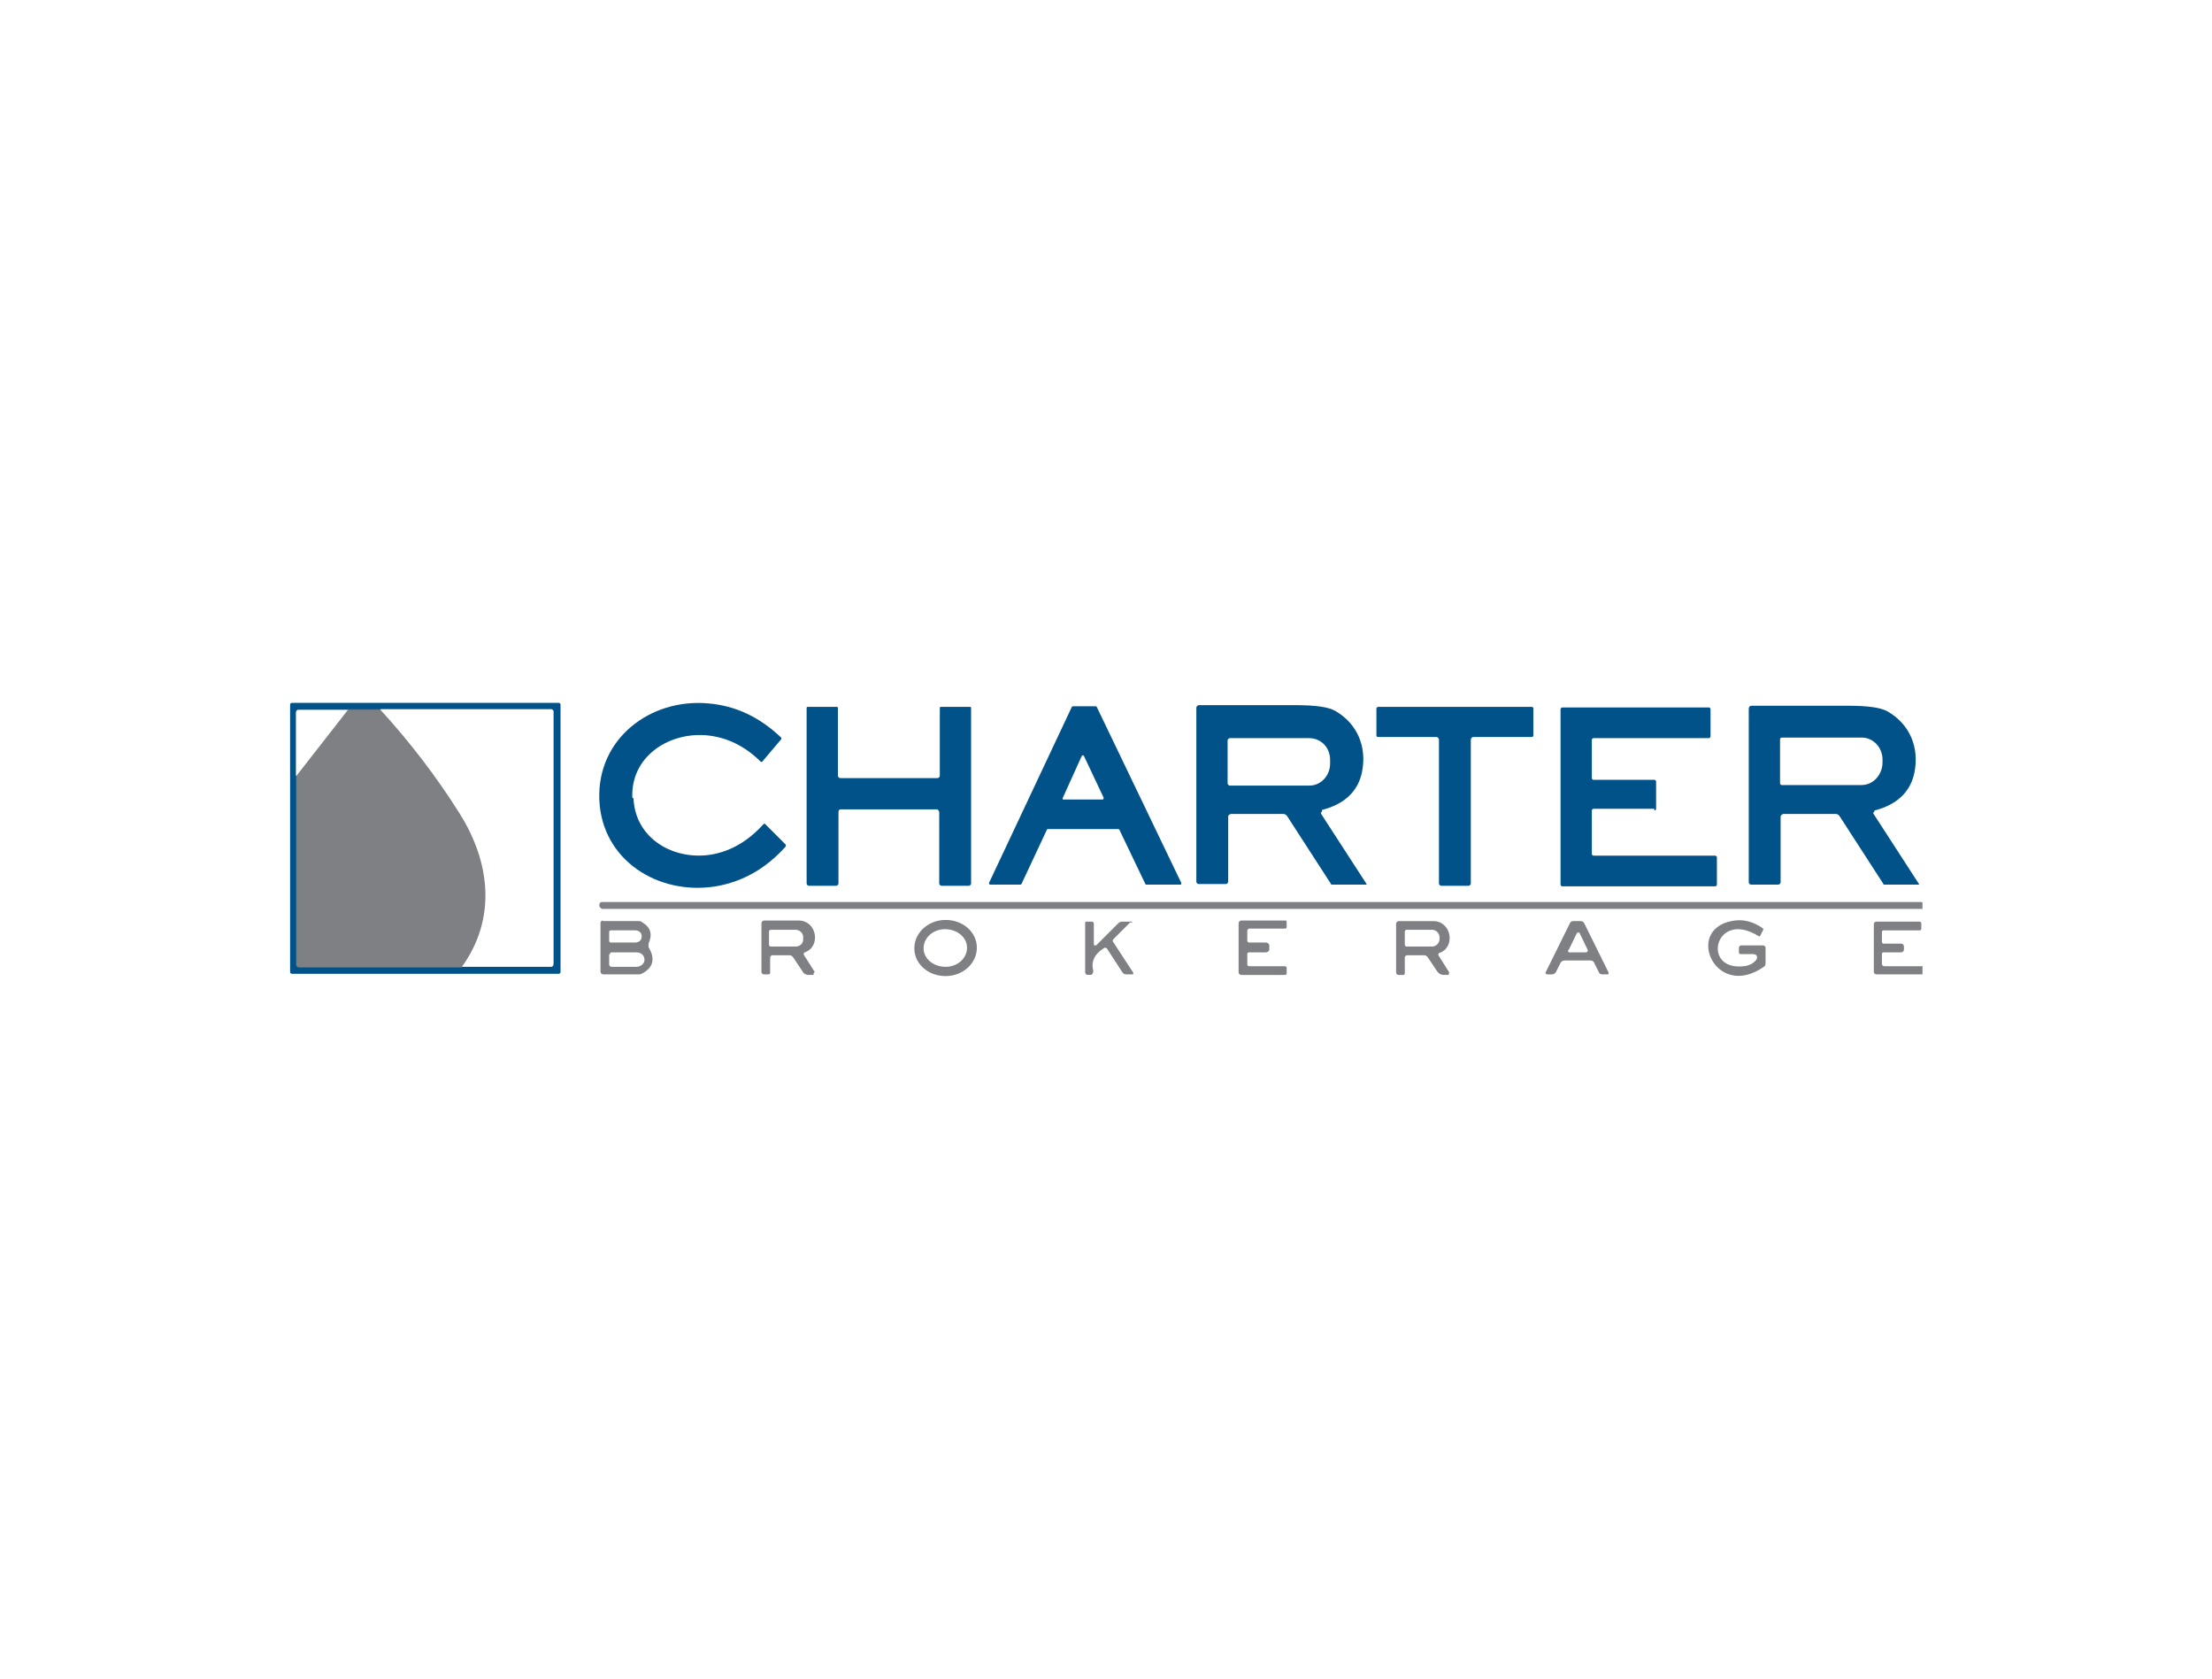 <?xml version="1.0" encoding="UTF-8"?>
<svg xmlns="http://www.w3.org/2000/svg" xmlns:i="http://ns.adobe.com/AdobeIllustrator/10.0/" id="Layer_1" version="1.2" viewBox="0 0 382 290">
  <g>
    <path d="M51.2,134v32.7c0,.2.1.4.4.4h28.1" vector-effect="non-scaling-stroke" fill="none" stroke="#3f6986" stroke-width="2"></path>
    <path d="M65.7,122.6h-5.6" vector-effect="non-scaling-stroke" fill="none" stroke="#3f6986" stroke-width="2"></path>
  </g>
  <path d="M109.4,137.9c.3,7,7,10.8,13.5,9.7,3.4-.6,6.4-2.4,9-5.3,0,0,.1,0,.2,0,0,0,0,0,0,0l3.6,3.6c0,0,0,.2,0,.3-3.4,3.8-7.4,6.1-12.1,6.9-9.9,1.6-19.7-4.5-20.1-15-.4-10.5,8.8-17.5,18.8-16.6,4.7.4,8.8,2.3,12.6,5.9,0,0,.1.2,0,.3l-3.3,3.9s-.1,0-.2,0c0,0,0,0,0,0-2.8-2.8-6-4.3-9.5-4.6-6.6-.5-13,3.8-12.7,10.8Z" fill="#005288"></path>
  <path d="M96.8,167.9c0,.2-.2.3-.3.3h-46.1c-.2,0-.3-.2-.3-.3v-46.2c0-.2.2-.3.3-.3h46.1c.2,0,.3.2.3.3v46.2ZM60.1,122.6h-8.6c-.2,0-.4.2-.4.4h0s0,10.9,0,10.9v32.7c0,.2.1.4.4.4h43.7c.2,0,.4-.2.4-.5v-43.6c0-.2-.2-.4-.4-.4h-29.5s-5.6,0-5.6,0Z" fill="#005288"></path>
  <path d="M153.6,134.4h8.3c.2,0,.4-.2.4-.4h0v-11.7c0-.1,0-.2.2-.2h5c.1,0,.2,0,.2.2v30.3c0,.2-.2.4-.4.4h-4.7c-.2,0-.4-.2-.4-.4h0v-12.3c0-.2-.2-.5-.4-.5-.4,0-3.2,0-8.3,0s-7.9,0-8.3,0c-.3,0-.4.2-.4.5v12.3c0,.2-.2.4-.4.4h-4.7c-.2,0-.4-.2-.4-.4v-30.3c0-.1,0-.2.2-.2,0,0,0,0,0,0h5c.1,0,.2,0,.2.2h0s0,11.7,0,11.7c0,.2.2.4.4.4.4,0,3.2,0,8.3,0Z" fill="#005288"></path>
  <path d="M185.2,122h4c0,0,.2,0,.2.1l14.6,30.4c0,.1,0,.3-.1.3,0,0,0,0-.1,0h-5.8c0,0-.2,0-.2-.1l-4.5-9.4c0,0-.1-.1-.2-.1h-12.1c0,0-.2,0-.2.1l-4.4,9.4c0,0-.1.1-.2.1h-5.2c-.1,0-.2-.1-.2-.2,0,0,0,0,0-.1l14.3-30.4c0,0,.1-.1.2-.1ZM183.5,137.8c0,.1,0,.3.1.3,0,0,0,0,0,0h6.8c.1,0,.2-.1.2-.3,0,0,0,0,0,0l-3.4-7.2c0-.1-.2-.2-.3-.1,0,0,0,0-.1.1l-3.3,7.3Z" fill="#005288"></path>
  <path d="M228.3,140.2c-.1,0-.2.2-.2.3,0,0,0,0,0,0l7.9,12.2s0,.1,0,.1c0,0,0,0,0,0h-5.9c-.1,0-.3,0-.3-.2l-7.5-11.6c-.1-.2-.4-.4-.6-.4h-9.1c-.2,0-.5.2-.5.4v11.3c0,.2-.2.4-.4.4h-4.7c-.2,0-.4-.2-.4-.4h0v-30c0-.3.2-.5.5-.5,0,0,0,0,0,0,2,0,7.5,0,16.5,0,3.5,0,5.8.3,7,1,3.8,2.2,5.5,6.2,4.6,10.6-.7,3.3-3,5.5-6.9,6.5ZM212,127.9v7.4c0,.2.2.4.4.4h13.7c2,0,3.6-1.7,3.6-3.8h0v-.7c0-2.1-1.6-3.7-3.6-3.7h-13.7c-.2,0-.4.2-.4.4Z" fill="#005288"></path>
  <path d="M251.3,122.1c4.5,0,8.9,0,13.2,0,.2,0,.3.1.3.3,0,0,0,0,0,0v4.6c0,.2-.1.3-.3.3h-10c-.3,0-.5.2-.5.5h0v24.8c0,.2-.2.4-.4.4,0,0,0,0,0,0h-4.7c-.2,0-.4-.2-.4-.4,0,0,0,0,0,0v-24.8c0-.3-.2-.5-.5-.5h-10c-.2,0-.3-.1-.3-.3h0s0-4.6,0-4.6c0-.2.2-.3.3-.3h0c4.3,0,8.7,0,13.2,0Z" fill="#005288"></path>
  <path d="M285.7,139.7h-10.5c-.1,0-.3.1-.3.3h0v7.5c0,.1.1.3.3.3h21c.1,0,.3.1.3.3v4.7c0,.1-.1.3-.3.3h-26.4c-.1,0-.3-.1-.3-.3h0v-30.3c0-.1.1-.3.3-.3h25.3c.1,0,.3.1.3.3h0v4.7c0,.1-.1.3-.3.3h-19.9c-.1,0-.3.1-.3.3h0v6.6c0,.1.1.3.3.3h10.5c.1,0,.3.1.3.3h0v4.7c0,.1-.1.3-.3.3h0Z" fill="#005288"></path>
  <path d="M323.7,140.2c-.1,0-.2.2-.2.3,0,0,0,0,0,0l7.9,12.2s0,.1,0,.1c0,0,0,0,0,0h-5.9c-.1,0-.3,0-.3-.2l-7.5-11.6c-.1-.2-.4-.4-.6-.4h-9.1c-.2,0-.5.2-.5.5h0v11.3c0,.2-.2.4-.4.4h-4.7c-.2,0-.4-.2-.4-.4h0v-30c0-.3.2-.5.5-.5,0,0,0,0,0,0,2,0,7.5,0,16.5,0,3.5,0,5.8.3,7,1,3.8,2.2,5.5,6.2,4.6,10.6-.7,3.3-3,5.5-6.9,6.5ZM307.4,127.8v7.5c0,.2.2.3.3.3h13.8c2,0,3.6-1.8,3.6-3.9h0v-.5c0-2.1-1.6-3.8-3.6-3.8h-13.8c-.2,0-.3.2-.3.3h0Z" fill="#005288"></path>
  <path d="M65.7,122.6c5.2,5.7,9.7,11.6,13.6,17.8,5.4,8.5,6.5,18.3.4,26.7h-28.1c-.2,0-.4-.2-.4-.4h0s0-32.7,0-32.7l8.9-11.4h5.6Z" fill="#7e8083"></path>
  <path d="M332,155.9v1.1c-76,0-151.9,0-227.9,0-.3,0-.6-.3-.6-.6,0-.1,0-.3.1-.4,0-.1.2-.2.4-.2,76,0,151.9,0,227.9,0Z" fill="#7e8083"></path>
  <path d="M168.7,163.7c0,2.7-2.4,4.9-5.4,4.9-3,0-5.4-2.1-5.4-4.8,0-2.7,2.4-4.9,5.4-4.9,3,0,5.4,2.1,5.4,4.8ZM167,163.7c0-1.8-1.7-3.2-3.8-3.2-2.1,0-3.7,1.5-3.7,3.3,0,1.8,1.7,3.2,3.8,3.2,2.1,0,3.7-1.5,3.7-3.3Z" fill="#7e8083"></path>
  <path d="M300.6,164.8c-.2,0-.3-.1-.3-.3h0v-.8c0-.2.2-.4.4-.4h3.8c.2,0,.4.2.4.4h0v2.7c0,.3-.1.5-.3.6-8.3,5.8-13.7-6.3-5.6-7.9,1.9-.4,3.7,0,5.5,1.3,0,0,0,.1,0,.2l-.5,1c0,.1-.2.2-.3.1,0,0,0,0,0,0-7.5-4.7-10,6-2.6,5.2,1-.1,1.7-.5,2.2-1.1.2-.3.2-.7-.1-.9-.1,0-.3-.1-.4-.1h-2.1Z" fill="#7e8083"></path>
  <path d="M104.1,159.1h6.1c.3,0,.5,0,.7.2,1.5.9,1.8,2.1,1.1,3.7,0,.2,0,.4,0,.6,1.2,2,.8,3.5-1,4.5-.2.1-.4.2-.6.2h-6.2c-.3,0-.5-.2-.5-.5v-8.4c0-.2.2-.4.4-.4h0ZM105.2,161v1.5c0,.2.1.3.3.3h4.2c.6,0,1.1-.4,1.1-.9,0,0,0,0,0,0v-.3c0-.5-.5-.9-1.1-.9h-4.2c-.2,0-.3.1-.3.3h0ZM105.2,164.8v1.8c0,.2.2.4.4.4,0,0,0,0,0,0h4.3c.8,0,1.4-.6,1.4-1.2h0c0-.8-.6-1.3-1.4-1.3,0,0,0,0,0,0h-4.3c-.2,0-.3.2-.3.4Z" fill="#7e8083"></path>
  <path d="M140.5,168.1c0,0,0,.2,0,.3,0,0,0,0-.1,0h-.8c-.4,0-.8-.2-1-.6l-1.6-2.4c-.2-.3-.4-.4-.7-.4h-2.9c-.2,0-.4.2-.4.4h0v2.6c0,.2-.1.3-.3.3h-.8c-.2,0-.4-.2-.4-.4v-8.4c0-.3.2-.5.5-.5,1.3,0,3.3,0,5.9,0,3.2,0,3.9,4.5,1.1,5.5-.2,0-.2.2-.2.4,0,0,0,0,0,0l1.9,3ZM132.8,160.9v2.3c0,.1.1.3.3.3h4.3c.7,0,1.3-.5,1.3-1.2v-.5c0-.6-.6-1.2-1.3-1.2,0,0,0,0,0,0h-4.3c-.1,0-.3.1-.3.3Z" fill="#7e8083"></path>
  <path d="M195.2,159.3l-2.9,2.9c-.2.2-.2.4,0,.6l3.4,5.2c0,0,0,.2,0,.3,0,0,0,0-.1,0h-1.1c-.3,0-.5-.1-.7-.4l-2.6-4c-.1-.2-.4-.3-.6-.1-1.6,1-2.2,2.3-1.8,3.9,0,.3-.1.6-.4.7,0,0,0,0-.1,0h-.4c-.3,0-.5-.2-.5-.5h0v-8.5c0-.1.1-.2.2-.2h1c.1,0,.3.1.3.3h0v3.6c0,.1,0,.2.2.2,0,0,.1,0,.2,0l3.8-3.8c.2-.2.4-.3.6-.3h1.7c0,0,.1,0,.1.1,0,0,0,0,0,.1Z" fill="#7e8083"></path>
  <path d="M219.2,163.7c0,0,0,.2,0,.3,0,.3-.3.5-.6.5h-2.9c-.2,0-.3.1-.3.3v1.8c0,.1.1.3.3.3h6.2c.2,0,.3.1.3.3v.9c0,.2-.1.3-.3.3h-7.5c-.3,0-.5-.2-.5-.5,0-.5,0-1.9,0-4.2,0-2.3,0-3.7,0-4.2,0-.3.2-.5.5-.5h7.5c.2,0,.3,0,.3.2,0,0,0,0,0,0v.9c0,.2-.1.3-.3.3h-6.2c-.1,0-.3.2-.3.3,0,0,0,0,0,0v1.8c0,.2.2.3.3.3h2.9c.3,0,.5.2.6.4,0,0,0,.2,0,.3Z" fill="#7e8083"></path>
  <path d="M250.2,168.1c0,0,0,.2,0,.3,0,0,0,0-.1,0h-.8c-.4,0-.8-.2-1.1-.6l-1.6-2.4c-.2-.3-.4-.4-.7-.4h-2.9c-.2,0-.4.2-.4.4h0v2.7c0,.2-.1.3-.3.3h-.8c-.2,0-.4-.2-.4-.4v-8.4c0-.3.2-.5.5-.5,1.3,0,3.3,0,5.9,0,3.2,0,3.9,4.5,1.1,5.5-.2,0-.2.2-.2.4,0,0,0,0,0,0l1.9,3ZM242.6,160.9v2.3c0,.1.1.3.3.3h4.4c.7,0,1.3-.6,1.3-1.3v-.3c0-.7-.6-1.3-1.3-1.3,0,0,0,0,0,0h-4.4c-.1,0-.3.1-.3.3Z" fill="#7e8083"></path>
  <path d="M272.5,159.1c.2,0,.4,0,.5,0,.3,0,.5.2.6.4l4.2,8.5c0,.1,0,.3-.1.3,0,0,0,0-.1,0h-.9c-.3,0-.5-.1-.6-.4l-.8-1.6c-.1-.3-.4-.4-.7-.4,0,0-.8,0-2.2,0-1.4,0-2.1,0-2.2,0-.3,0-.6.2-.7.4l-.8,1.6c-.1.2-.4.4-.6.4h-.9c-.1,0-.3-.1-.3-.2,0,0,0,0,0-.1l4.2-8.5c.1-.3.4-.4.6-.4.1,0,.3,0,.5,0ZM270.8,164.1c0,.1,0,.3.1.4,0,0,0,0,.1,0h2.9c.1,0,.3-.1.3-.3,0,0,0,0,0-.1l-1.4-2.9c0-.1-.2-.2-.4-.1,0,0,0,0-.1.1l-1.4,2.9Z" fill="#7e8083"></path>
  <path d="M332,166.8v1.5h-7.9c-.2,0-.5-.1-.5-.4,0,0,0,0,0,0v-8.3c0-.2.2-.4.4-.4h7.5c.2,0,.3.2.3.3v.9c0,.2-.1.3-.3.3h-6.2c-.2,0-.3.1-.3.3h0v1.7c0,.2.2.3.3.3h3c.3,0,.5.2.5.5v.5c0,.3-.2.5-.5.5h-3c-.2,0-.3.1-.3.3h0v1.7c0,.2.2.4.4.4h6.5Z" fill="#7e8083"></path>
</svg>
